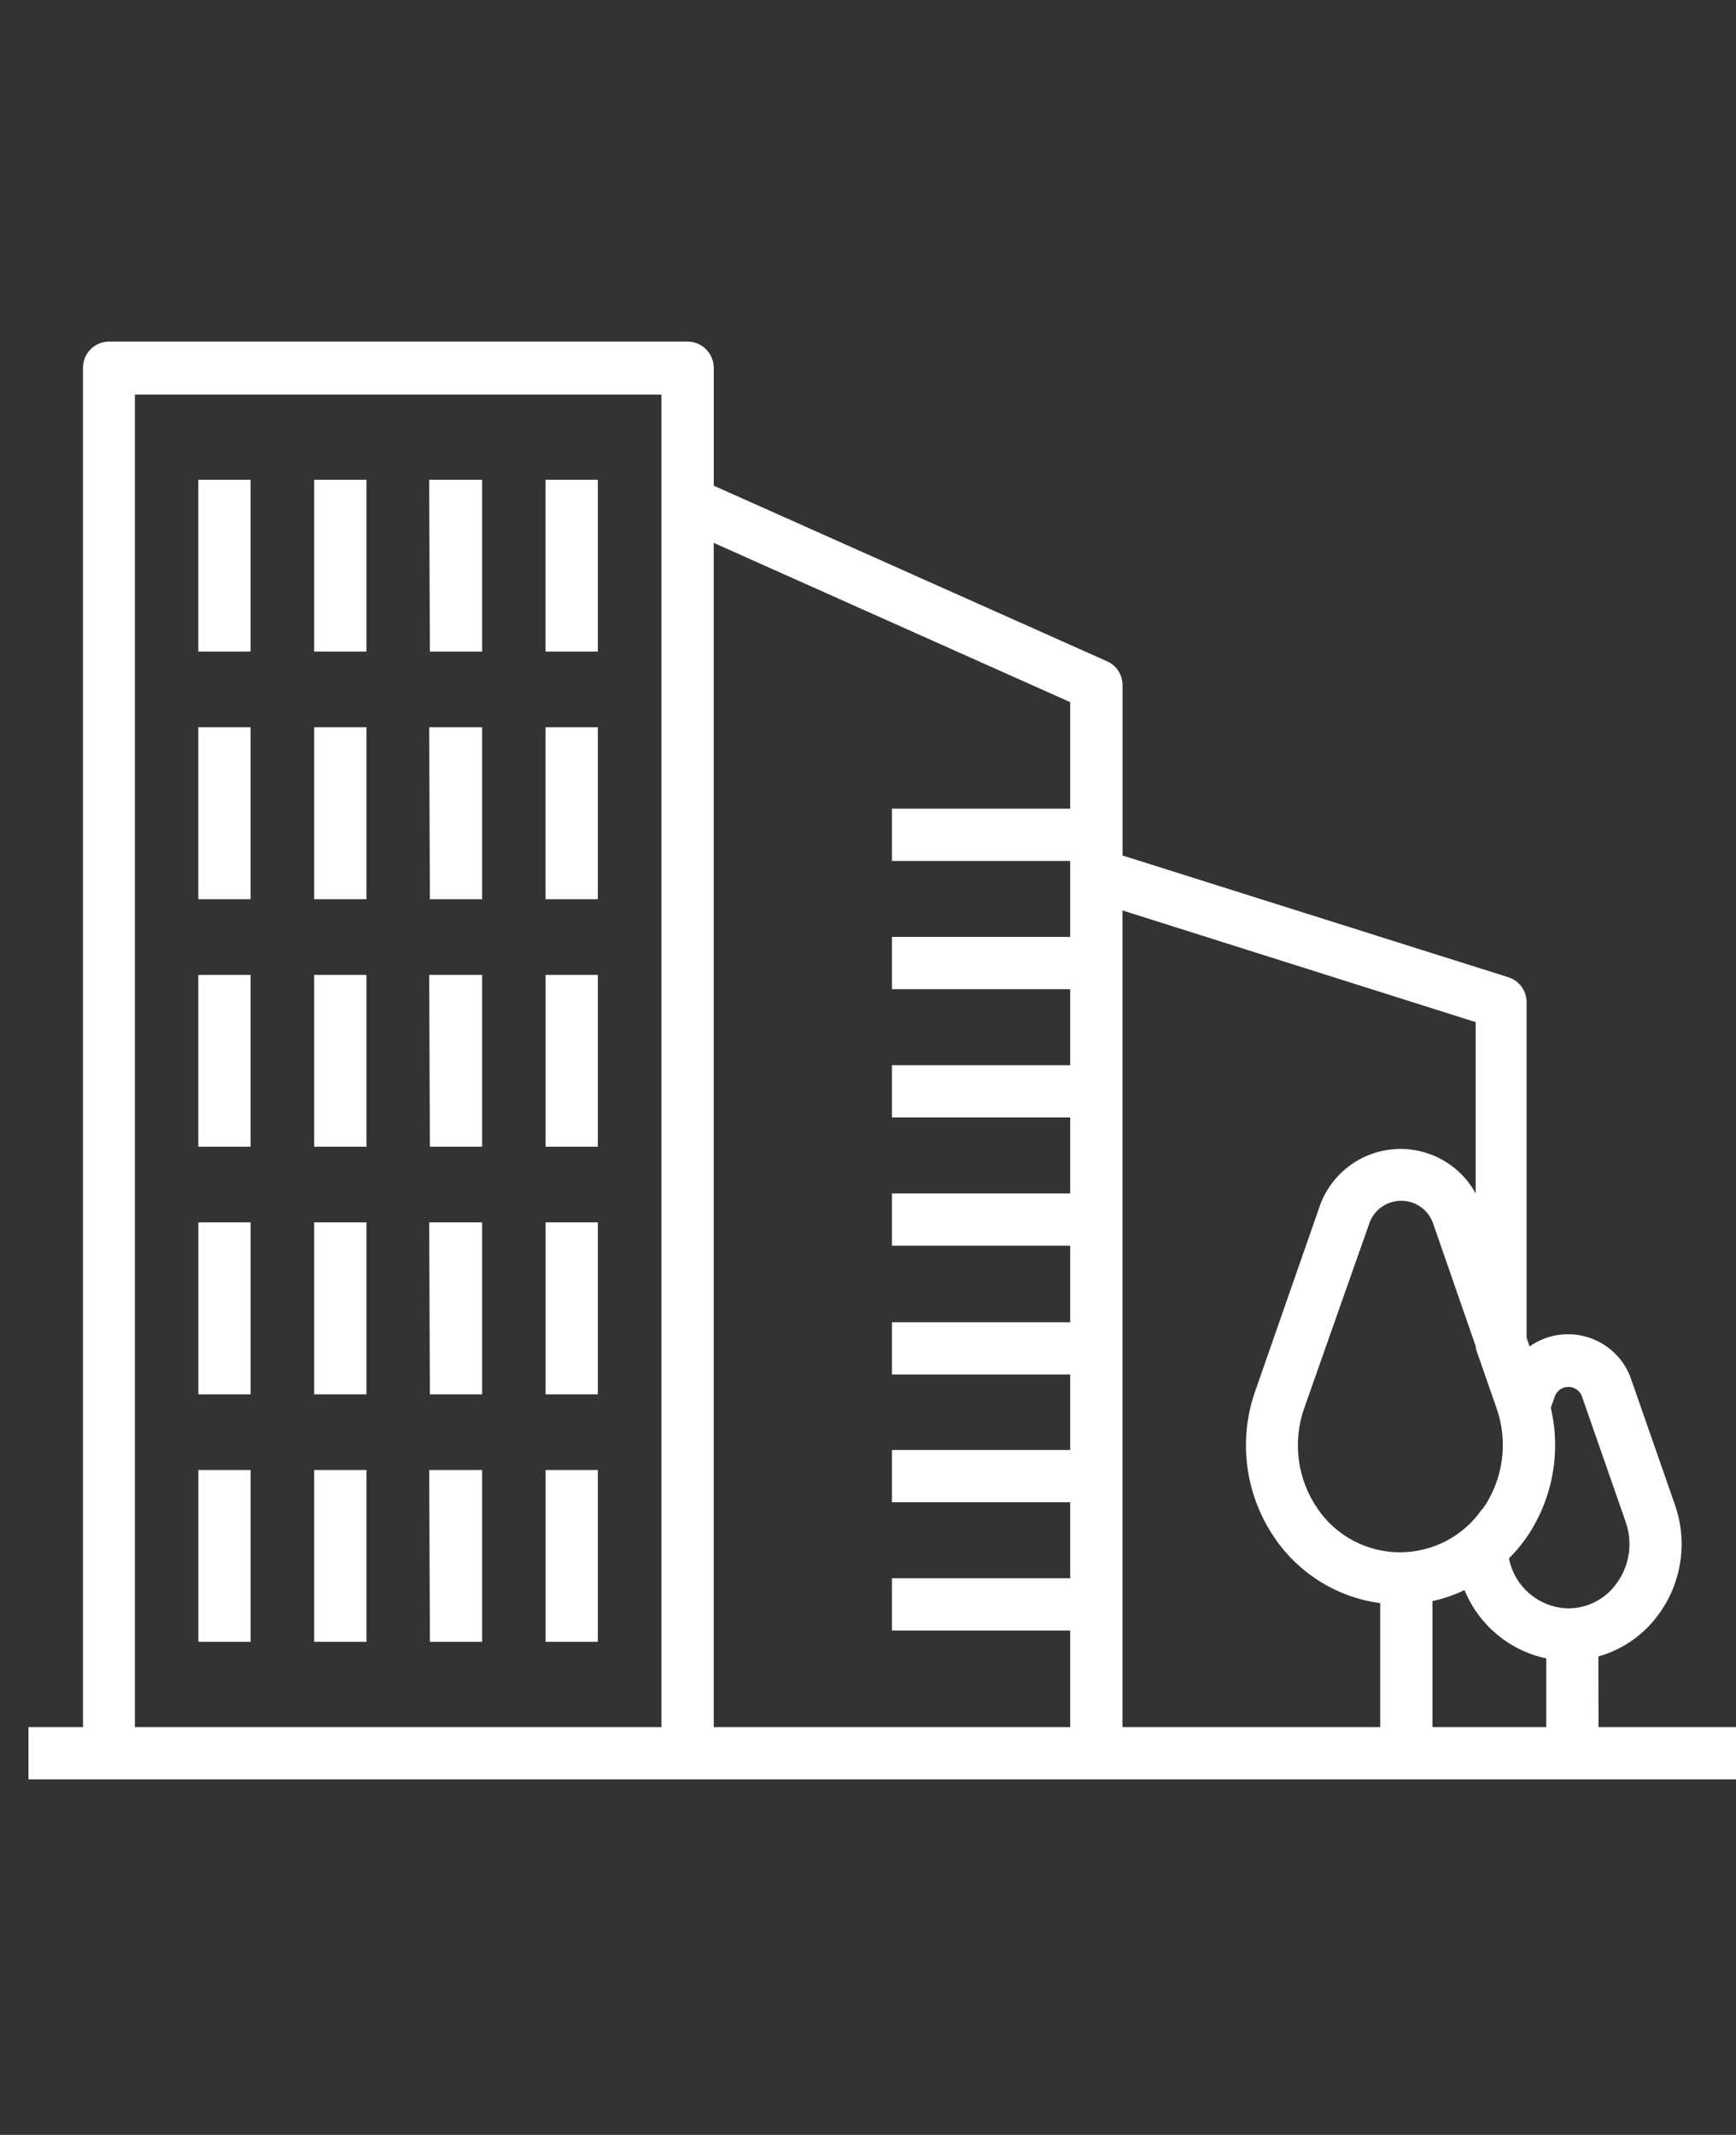<svg width="61" height="75" viewBox="0 0 61 75" fill="none" xmlns="http://www.w3.org/2000/svg">
<rect x="0" y="0" width="61" height="75" fill="#333333" stroke="none"/>
<path d="M6.968 16.855H8.805V22.891H6.968V16.855ZM11.04 22.891H12.876V16.855H11.04V22.891ZM15.105 22.891H16.942V16.855H15.08L15.105 22.891ZM19.17 22.891H21.007V16.855H19.17V22.891ZM6.968 31.592H8.805V25.549H6.968V31.592ZM11.04 31.592H12.877V25.549H11.04V31.592ZM15.105 31.592H16.942V25.549H15.081L15.105 31.592ZM19.17 31.592H21.007V25.549H19.17V31.592ZM6.968 40.286H8.805V34.249H6.968V40.286ZM11.04 40.286H12.877V34.249H11.04V40.286ZM15.105 40.286H16.942V34.249H15.081L15.105 40.286ZM19.171 40.286H21.007V34.249H19.171V40.286ZM6.969 48.986H8.806V42.943H6.969V48.986ZM11.04 48.986H12.877V42.943H11.04V48.986ZM15.105 48.986H16.942V42.943H15.081L15.105 48.986ZM19.171 48.986H21.008V42.943H19.171V48.986ZM6.969 57.68H8.806V51.644H6.969V57.68ZM11.04 57.68H12.877V51.644H11.04V57.68ZM15.106 57.68H16.942V51.644H15.081L15.106 57.68ZM19.171 57.68H21.008V51.644H19.171V57.68ZM56.169 60.674H61V62.511H1V60.674H2.916V12.918C2.916 12.41 3.327 12 3.835 12H24.162C24.667 12.003 25.077 12.413 25.08 12.918V17.063L38.905 23.235C39.236 23.382 39.447 23.712 39.444 24.074V30.055L53.03 34.341C53.4 34.473 53.645 34.825 53.642 35.217V46.996L53.746 47.302C54.355 46.874 55.13 46.757 55.837 46.993C56.544 47.226 57.098 47.783 57.328 48.49L58.852 52.861C59.302 54.141 59.103 55.558 58.319 56.663C57.799 57.407 57.037 57.949 56.164 58.194L56.169 60.674ZM54.62 49.097L54.492 49.458C54.868 51.056 54.541 52.74 53.592 54.081C53.42 54.319 53.23 54.543 53.022 54.748C53.218 55.752 54.088 56.484 55.11 56.505C55.796 56.502 56.436 56.165 56.825 55.599C57.265 54.981 57.376 54.185 57.124 53.468L55.6 49.097C55.539 48.877 55.34 48.723 55.11 48.723C54.881 48.723 54.681 48.877 54.62 49.097ZM52.098 53.015C52.82 51.984 53.004 50.667 52.588 49.477L51.859 47.383V47.309L50.371 43.023C50.218 42.524 49.759 42.185 49.236 42.185C48.712 42.185 48.253 42.524 48.1 43.023L45.828 49.47C45.409 50.661 45.587 51.981 46.306 53.015C46.958 53.967 48.039 54.534 49.193 54.534C50.347 54.534 51.428 53.967 52.08 53.015H52.098ZM4.74 60.675H23.242V13.862H4.74V60.675ZM25.079 60.675H37.605V57.283H31.342V55.446H37.605V52.776H31.342V50.94H37.605V48.289H31.342V46.452H37.605V43.764H31.342V41.927H37.605V39.258H31.342V37.421H37.605V34.752H31.342V32.915H37.605V30.246H31.342V28.409H37.605V24.668L25.079 19.072V60.675ZM39.442 60.675H48.498V56.321C47.013 56.122 45.681 55.311 44.824 54.081C43.765 52.571 43.492 50.643 44.096 48.901L46.343 42.46C46.71 41.312 47.723 40.495 48.923 40.378C50.12 40.262 51.274 40.871 51.853 41.927V35.909L39.442 31.985L39.442 60.675ZM52.752 60.675H54.332V58.262C53.037 57.987 51.962 57.087 51.46 55.862C51.102 56.034 50.722 56.165 50.334 56.248V60.675H52.752Z" fill="white"/>
</svg>
